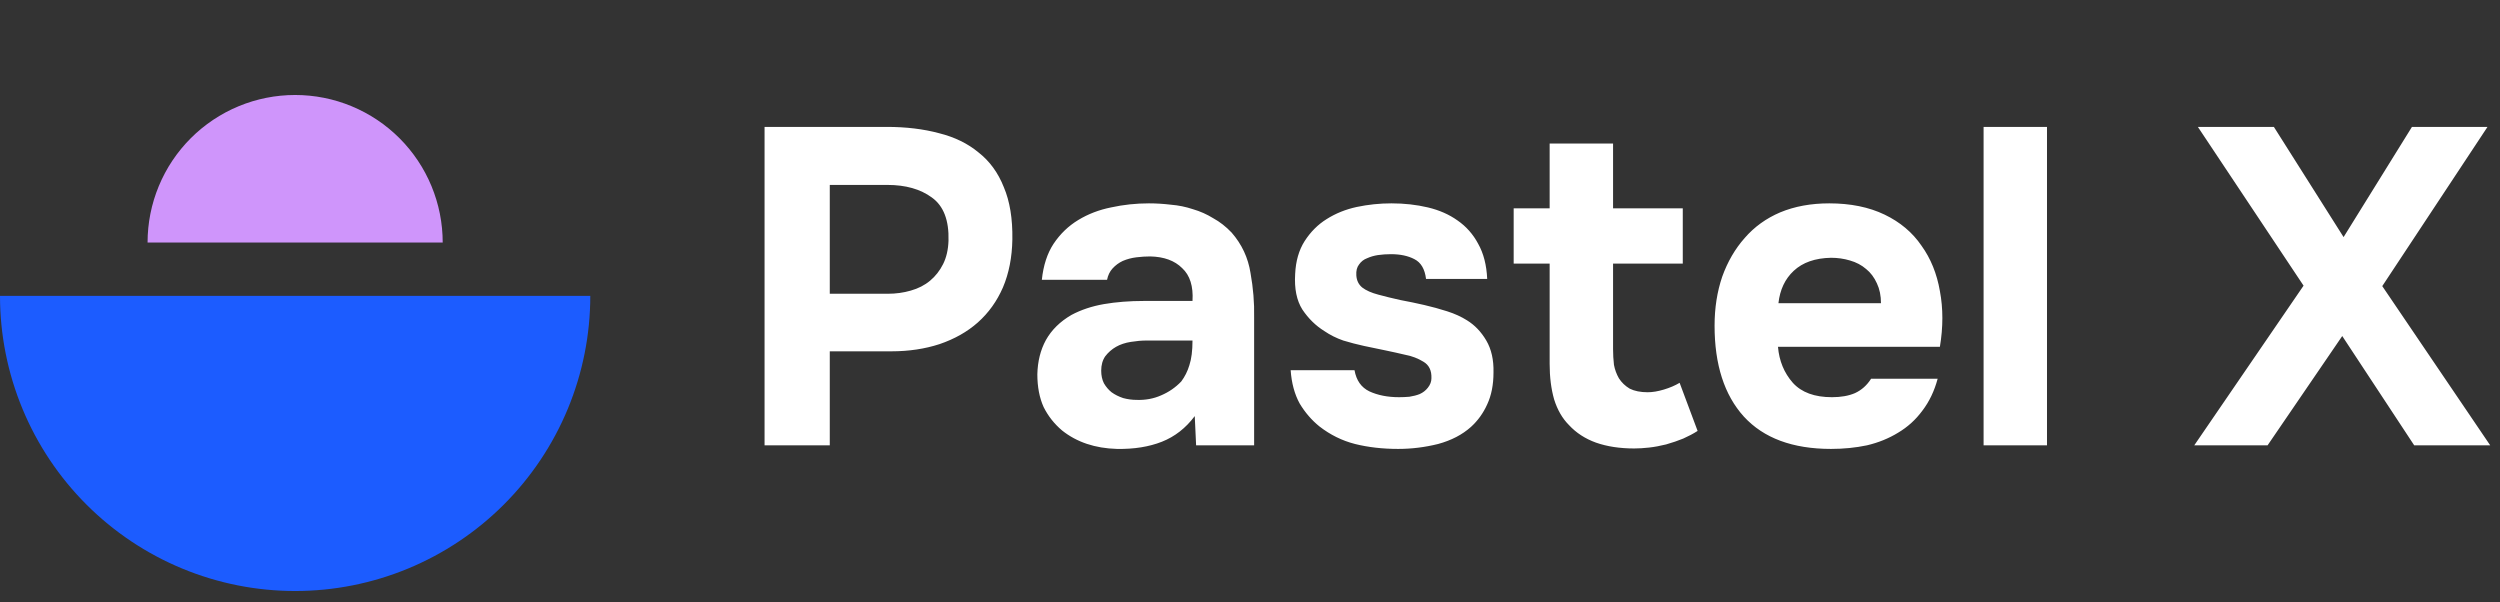 <svg width="386" height="93" viewBox="0 0 386 93" fill="none" xmlns="http://www.w3.org/2000/svg">
<rect x="0" y="0" width="386" height="93" fill="#333333" stroke="none"/>
<path d="M0 45.682C0 51.666 1.179 57.592 3.469 63.121C5.759 68.65 9.116 73.673 13.348 77.905C17.579 82.136 22.603 85.493 28.132 87.783C33.66 90.073 39.586 91.252 45.571 91.252C51.555 91.252 57.481 90.073 63.01 87.783C68.538 85.493 73.562 82.136 77.794 77.905C82.025 73.673 85.382 68.65 87.672 63.121C89.962 57.592 91.141 51.666 91.141 45.682H45.571H0Z" fill="#1C5CFF"/>
<path d="M22.784 37.451C22.784 34.459 23.373 31.496 24.518 28.732C25.663 25.967 27.342 23.455 29.457 21.34C31.573 19.224 34.085 17.546 36.849 16.4C39.614 15.255 42.577 14.666 45.569 14.666C48.561 14.666 51.524 15.255 54.288 16.4C57.053 17.546 59.565 19.224 61.681 21.34C63.796 23.455 65.475 25.967 66.62 28.732C67.765 31.496 68.354 34.459 68.354 37.451H45.569H22.784Z" fill="#CF95FB"/>
<path d="M136.936 19.594C139.899 19.594 142.584 19.918 144.991 20.566C147.399 21.168 149.435 22.163 151.102 23.552C152.814 24.894 154.111 26.677 154.99 28.899C155.916 31.075 156.357 33.76 156.309 36.954C156.263 39.731 155.778 42.208 154.852 44.384C153.926 46.513 152.63 48.319 150.963 49.8C149.343 51.235 147.375 52.346 145.061 53.133C142.792 53.874 140.315 54.244 137.63 54.244H128.117V68.757H118.048V19.594H136.936ZM137.075 45.356C138.325 45.356 139.505 45.194 140.616 44.87C141.774 44.546 142.768 44.037 143.602 43.342C144.435 42.648 145.107 41.791 145.616 40.773C146.125 39.755 146.403 38.551 146.449 37.162C146.542 34.014 145.686 31.792 143.88 30.496C142.121 29.2 139.829 28.552 137.005 28.552H128.117V45.356H137.075ZM184.122 52.578C182.966 52.578 181.785 52.578 180.581 52.578C179.378 52.578 178.174 52.578 176.97 52.578C176.276 52.578 175.489 52.647 174.609 52.786C173.73 52.925 172.966 53.18 172.318 53.55C171.669 53.92 171.114 54.407 170.651 55.008C170.235 55.61 170.026 56.351 170.026 57.23C170.026 57.971 170.166 58.619 170.443 59.175C170.767 59.73 171.16 60.193 171.623 60.563C172.132 60.934 172.735 61.235 173.429 61.466C174.124 61.651 174.818 61.744 175.513 61.744C176.855 61.79 178.104 61.559 179.262 61.05C180.465 60.54 181.507 59.823 182.387 58.897C182.942 58.156 183.359 57.323 183.637 56.397C183.961 55.425 184.122 54.152 184.122 52.578ZM184.47 64.244C183.082 66.096 181.392 67.415 179.401 68.202C177.411 68.989 175.096 69.359 172.457 69.313C169.078 69.22 166.253 68.271 163.986 66.466C162.782 65.448 161.832 64.244 161.138 62.855C160.489 61.42 160.166 59.73 160.166 57.786C160.213 55.795 160.652 54.036 161.485 52.508C162.365 50.934 163.684 49.638 165.443 48.62C166.924 47.833 168.591 47.277 170.443 46.953C172.341 46.629 174.401 46.467 176.623 46.467H184.122C184.262 44.199 183.729 42.509 182.525 41.398C181.368 40.241 179.725 39.639 177.595 39.593C176.901 39.593 176.184 39.639 175.443 39.731C174.702 39.824 174.008 40.009 173.359 40.287C172.758 40.565 172.225 40.958 171.762 41.467C171.346 41.93 171.068 42.509 170.93 43.203H160.86C161.092 40.981 161.694 39.13 162.666 37.648C163.684 36.121 164.958 34.894 166.485 33.968C168.012 33.042 169.702 32.394 171.555 32.023C173.453 31.607 175.397 31.398 177.387 31.398C178.499 31.398 179.633 31.468 180.789 31.607C181.947 31.7 183.082 31.931 184.192 32.301C185.304 32.625 186.344 33.088 187.316 33.69C188.336 34.246 189.284 34.986 190.164 35.912C191.739 37.718 192.711 39.801 193.081 42.162C193.497 44.477 193.683 46.745 193.637 48.967V68.757H184.679L184.47 64.244ZM214.763 39.245C214.068 39.245 213.397 39.292 212.749 39.384C212.148 39.477 211.591 39.639 211.082 39.87C210.573 40.055 210.156 40.379 209.833 40.843C209.509 41.259 209.37 41.815 209.416 42.509C209.463 43.296 209.763 43.921 210.318 44.384C210.92 44.847 211.753 45.217 212.819 45.495C213.837 45.773 214.971 46.05 216.222 46.328C217.471 46.56 218.697 46.814 219.901 47.092C221.105 47.37 222.286 47.694 223.442 48.064C224.6 48.434 225.619 48.897 226.498 49.453C227.702 50.194 228.697 51.235 229.484 52.578C230.272 53.92 230.641 55.564 230.595 57.508C230.595 59.406 230.272 61.05 229.623 62.438C229.021 63.781 228.188 64.938 227.123 65.91C225.781 67.114 224.091 67.993 222.054 68.549C220.017 69.058 217.957 69.313 215.873 69.313C213.467 69.313 211.244 69.058 209.208 68.549C207.216 68.04 205.389 67.137 203.721 65.841C202.519 64.869 201.499 63.688 200.667 62.3C199.88 60.864 199.417 59.151 199.278 57.161H209.138C209.416 58.735 210.18 59.823 211.43 60.425C212.725 61.026 214.254 61.327 216.013 61.327C216.522 61.327 217.054 61.304 217.61 61.258C218.212 61.165 218.745 61.026 219.208 60.841C219.717 60.61 220.133 60.286 220.457 59.869C220.827 59.406 221.012 58.92 221.012 58.411C221.059 57.207 220.643 56.351 219.763 55.842C218.929 55.332 218.026 54.985 217.054 54.8C216.082 54.568 215.04 54.337 213.929 54.105C212.819 53.874 211.707 53.643 210.597 53.411C209.531 53.18 208.467 52.902 207.402 52.578C206.337 52.208 205.365 51.721 204.485 51.12C203.142 50.286 202.008 49.175 201.082 47.786C200.204 46.398 199.833 44.569 199.972 42.301C200.064 40.31 200.551 38.62 201.431 37.232C202.356 35.796 203.491 34.662 204.833 33.829C206.222 32.949 207.773 32.325 209.485 31.954C211.244 31.584 213.027 31.398 214.832 31.398C216.823 31.398 218.697 31.607 220.457 32.023C222.216 32.44 223.743 33.111 225.04 34.037C226.382 34.963 227.448 36.167 228.234 37.648C229.067 39.13 229.53 40.935 229.623 43.065H220.18C219.994 41.537 219.392 40.518 218.374 40.009C217.402 39.5 216.198 39.245 214.763 39.245ZM254.404 60.563C255.143 60.563 255.977 60.425 256.903 60.147C257.829 59.869 258.64 59.522 259.333 59.105L262.111 66.535C261.463 66.952 260.722 67.345 259.889 67.716C259.103 68.04 258.223 68.341 257.251 68.618C256.325 68.85 255.445 69.012 254.612 69.105C253.778 69.197 253.015 69.243 252.32 69.243C250.097 69.243 248.131 68.943 246.418 68.341C244.751 67.739 243.362 66.836 242.252 65.633C241.233 64.614 240.468 63.295 239.959 61.675C239.496 60.054 239.266 58.226 239.266 56.189V40.704H233.711V32.162H239.266V22.163H249.057V32.162H259.82V40.704H249.057V53.897C249.057 54.73 249.103 55.541 249.195 56.328C249.334 57.068 249.588 57.763 249.959 58.411C250.376 59.059 250.931 59.591 251.626 60.008C252.366 60.378 253.292 60.563 254.404 60.563ZM282.854 61.327C284.243 61.327 285.423 61.119 286.395 60.702C287.414 60.239 288.247 59.499 288.895 58.48H299.173C298.663 60.378 297.876 62.022 296.812 63.41C295.792 64.799 294.543 65.933 293.061 66.813C291.626 67.693 290.029 68.341 288.269 68.757C286.511 69.128 284.66 69.313 282.714 69.313C276.789 69.313 272.299 67.646 269.244 64.313C266.234 60.98 264.73 56.304 264.73 50.286C264.73 47.555 265.123 45.032 265.911 42.717C266.743 40.403 267.901 38.412 269.382 36.745C270.863 35.033 272.692 33.713 274.869 32.787C277.091 31.862 279.614 31.398 282.437 31.398C285.724 31.398 288.572 31.977 290.978 33.135C293.385 34.292 295.283 35.889 296.672 37.926C298.107 39.916 299.056 42.254 299.519 44.939C300.028 47.624 300.028 50.495 299.519 53.55H274.52C274.706 55.726 275.47 57.578 276.813 59.105C278.155 60.587 280.169 61.327 282.854 61.327ZM290.423 46.814C290.423 45.657 290.215 44.638 289.798 43.759C289.381 42.833 288.826 42.092 288.131 41.537C287.437 40.935 286.604 40.495 285.632 40.218C284.706 39.94 283.734 39.801 282.714 39.801C280.261 39.847 278.34 40.518 276.951 41.815C275.608 43.065 274.822 44.731 274.59 46.814H290.423ZM316.056 68.757H306.266V19.594H316.056V68.757ZM372.405 19.594H384.07L367.822 44.175L384.487 68.757H372.752L361.642 51.883L350.115 68.757H338.795L355.67 44.106L339.352 19.594H351.087L361.85 36.607L372.405 19.594Z" fill="white"/>
</svg>
